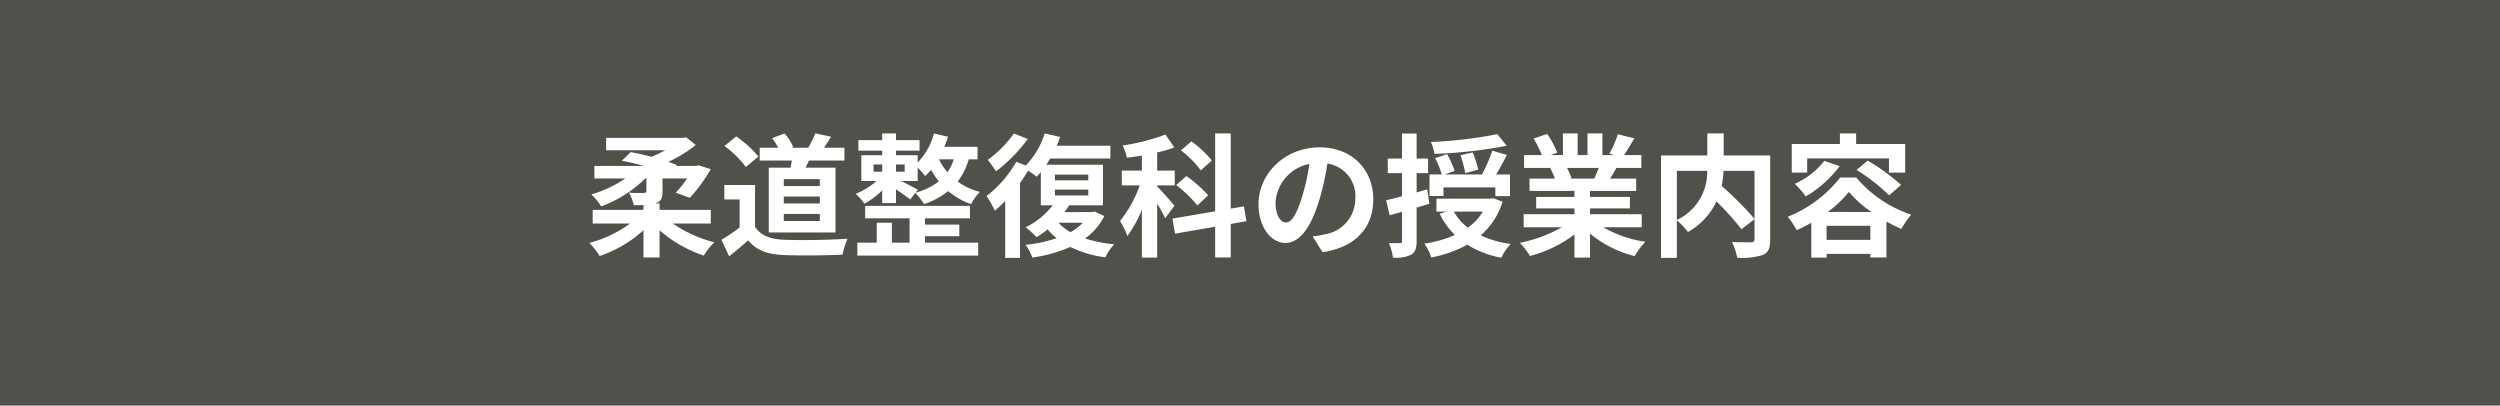 <svg xmlns="http://www.w3.org/2000/svg" width="376" height="61" viewBox="0 0 376 61">
  <g id="jyuseik" transform="translate(-1027 -4832)">
    <rect id="長方形_495" data-name="長方形 495" width="376" height="61" transform="translate(1027 4832)" fill="#52504a"/>
    <path id="パス_3785" data-name="パス 3785" d="M-81.1-3.38V-5.44h-7.7V-6.4h-.68l.06-.02c.82-.26,1.06-.72,1.06-1.78v-1.96h3.7a15.41,15.41,0,0,1-1.72,2.14l2.14.76a24.141,24.141,0,0,0,3.14-4.3l-1.84-.58-.42.1H-86.3l.12-.12c-.38-.16-.84-.34-1.3-.5a19.2,19.2,0,0,0,4.12-2.54l-1.46-1.16-.48.1H-96.84v1.86h8.9a21.474,21.474,0,0,1-2.06.98c-1.08-.28-2.14-.54-3.14-.7l-1.34,1.3a31.642,31.642,0,0,1,3.32.78H-98.6v1.88h4.66a18.482,18.482,0,0,1-5.12,2.4,9.568,9.568,0,0,1,1.48,1.8,18.336,18.336,0,0,0,6.62-4.2h.18V-8.3c0,.24-.1.3-.4.32-.28.02-1.36.02-2.22-.04a6.9,6.9,0,0,1,.72,1.88c.52,0,1.02,0,1.46-.02v.72h-7.64v2.06h5.62A18.181,18.181,0,0,1-99.38-.46,9.744,9.744,0,0,1-97.82,1.5a18.464,18.464,0,0,0,6.6-3.88v4.1h2.42V-2.36a19.554,19.554,0,0,0,6.66,3.8,8.93,8.93,0,0,1,1.58-2,19.892,19.892,0,0,1-6.26-2.82Zm16.4-5.64h-5.42v-1.04h5.42Zm0,2.62h-5.42V-7.44h5.42Zm0,2.64h-5.42V-4.82h5.42Zm-7.68-8.02v9.74h10.04v-9.74h-4.5c.16-.34.34-.7.5-1.08H-61v-1.92h-3.06c.32-.48.68-1.06,1.04-1.66l-2.36-.5a16.523,16.523,0,0,1-1.06,2.16h-2.5l.24-.1A7.093,7.093,0,0,0-70-16.92l-1.88.7a8.371,8.371,0,0,1,.92,1.44h-2.78v1.92h4.84c-.06.36-.12.72-.2,1.08Zm-1.56-1.68a16.015,16.015,0,0,0-3.34-3.02l-1.76,1.44a15.135,15.135,0,0,1,3.22,3.16Zm-.5,4.28h-4.62V-7h2.3v4.22A26.265,26.265,0,0,1-79.5-.94l1.16,2.48c1.1-.84,1.98-1.62,2.86-2.4,1.3,1.56,2.94,2.12,5.4,2.22,2.38.1,6.4.06,8.8-.06a12.456,12.456,0,0,1,.74-2.4c-2.66.2-7.16.26-9.5.16-2.08-.08-3.58-.62-4.4-1.96Zm25.56,7.7h5.16V-3.22h-5.16v-.94h6.76V-6.04H-57.88v1.88h6.68V-.5h-2.66v-3h-2.28v3h-2.92V1.44h18.18V-.5h-8Zm-1.08-6.98c-.4-.24-1.66-.88-2.52-1.32h2.5V-11.8a11.31,11.31,0,0,1,1.12,1.28,10.1,10.1,0,0,0,.9-.94A11.444,11.444,0,0,0-46.8-9.72a10.027,10.027,0,0,1-3.5,1.7Zm-6.66-3.8h1.3v1.08h-1.3Zm4.68,0v1.08h-1.3v-1.08Zm7.38-.78a6.724,6.724,0,0,1-.94,1.94,8.787,8.787,0,0,1-1.28-1.94Zm3.58,0v-1.88h-4.98c.2-.5.38-1,.54-1.52l-2.12-.48a9.839,9.839,0,0,1-2.44,4.36v-1.1h-3.26v-.68h3.54v-1.58h-3.54v-1.02h-2.08v1.02H-58.9v1.58h3.58v.68h-3.14v3.88h2.3A11.7,11.7,0,0,1-59.3-7.84a9.311,9.311,0,0,1,1.32,1.48,12.518,12.518,0,0,0,2.66-2v1.9h2.08V-8.52C-52.46-8-51.58-7.38-51.1-7l.76-.98A8.548,8.548,0,0,1-49.02-6.3a11.919,11.919,0,0,0,3.64-1.96A10.314,10.314,0,0,0-41.94-6.3a7.544,7.544,0,0,1,1.32-1.84A9.561,9.561,0,0,1-43.96-9.7a10.05,10.05,0,0,0,1.66-3.34Zm5.46-3.88a16.711,16.711,0,0,1-3.92,3.96,18.2,18.2,0,0,1,1.24,1.74,24.588,24.588,0,0,0,4.78-4.88ZM-25.14-3.5A8.01,8.01,0,0,1-27-2.08,8.2,8.2,0,0,1-28.82-3.5Zm-4.2-4.98h5.02v.88h-5.02Zm0-2.26h5.02v.86h-5.02Zm6,5.56-.4.08H-27.9c.26-.34.48-.68.7-1.02h5.08v-6.1h-8.52c.2-.3.4-.62.58-.94H-21v-1.92h-8.08a12.028,12.028,0,0,0,.52-1.32l-2.32-.54a12.011,12.011,0,0,1-2.84,4.82l-1.44-.54a17.06,17.06,0,0,1-4.46,5.14A14.446,14.446,0,0,1-38.38-5.3a17.707,17.707,0,0,0,1.56-1.48V1.78h2.22V-9.46c.44-.62.86-1.26,1.22-1.88a15.269,15.269,0,0,1,1.3.92c.2-.22.42-.46.62-.7v5h1.78a11.335,11.335,0,0,1-4.06,3.3A16.837,16.837,0,0,1-32.1-1.34,12.464,12.464,0,0,0-30.44-2.5a9.447,9.447,0,0,0,1.36,1.32,20.6,20.6,0,0,1-4.68,1,7.091,7.091,0,0,1,1.02,1.92A21.862,21.862,0,0,0-27.02.14,16.576,16.576,0,0,0-21.76,1.7,7.743,7.743,0,0,1-20.42-.26a19.736,19.736,0,0,1-4.38-.88A9.015,9.015,0,0,0-21.92-4.5Zm17.6-7.68a15.969,15.969,0,0,0-3.08-2.88l-1.56,1.36a15,15,0,0,1,2.98,3ZM-6.3-7.62a17.623,17.623,0,0,0-3.28-2.9L-11.1-9.16A18.016,18.016,0,0,1-7.92-6.1Zm-5.06,1.56c-.38-.46-2.02-2.34-2.6-2.9v-.16h2.64v-2.22h-2.64v-2.74a17.834,17.834,0,0,0,2.58-.74l-1.34-1.94a31.765,31.765,0,0,1-6.44,1.64,7.2,7.2,0,0,1,.64,1.84c.74-.08,1.48-.2,2.26-.32v2.26h-3.02v2.22h2.7a18.759,18.759,0,0,1-2.96,5.36,13.119,13.119,0,0,1,1.1,2.26,18.614,18.614,0,0,0,2.18-3.96v7.2h2.3V-6.38a21.668,21.668,0,0,1,1.2,2.2ZM-.54-3.74-.92-5.96l-1.98.34V-16.94H-5.24V-5.22l-6.42,1.1.38,2.26L-5.24-2.9V1.72H-2.9V-3.32Zm19.08-3.3c0-4.36-3.12-7.8-8.08-7.8-5.18,0-9.18,3.94-9.18,8.56C1.28-2.9,3.12-.46,5.34-.46c2.18,0,3.9-2.48,5.1-6.52a40.447,40.447,0,0,0,1.2-5.42,4.944,4.944,0,0,1,4.2,5.28,5.427,5.427,0,0,1-4.56,5.36,15.383,15.383,0,0,1-1.86.32L10.92.94C15.96.16,18.54-2.82,18.54-7.04Zm-14.7.5a6.3,6.3,0,0,1,5.08-5.8A30.02,30.02,0,0,1,7.86-7.5c-.82,2.7-1.6,3.96-2.44,3.96C4.64-3.54,3.84-4.52,3.84-6.54ZM37.2-16.82a67.423,67.423,0,0,1-10,1.18,6.307,6.307,0,0,1,.54,1.78A68.752,68.752,0,0,0,38.6-15.08Zm-2.88,5.34a17.339,17.339,0,0,0-.82-2.6l-1.84.42a19.583,19.583,0,0,1,.72,2.7ZM29.1-8.82h7.8V-7.5h2.2v-3.26H37.02c.54-.88,1.08-1.92,1.62-2.94l-2.2-.64a21.582,21.582,0,0,1-1.56,3.58h-5.6l1.5-.54a15.054,15.054,0,0,0-1.14-2.52l-1.8.6a12.986,12.986,0,0,1,1,2.46H27v3.24h2.1Zm-2.44.3-1.6.46v-2.9h1.72v-2.2H25.06v-3.76h-2.2v3.76H20.72v2.2h2.14v3.48c-.9.24-1.7.44-2.38.6L21-4.62l1.86-.52V-.78c0,.26-.08.34-.32.34a16.162,16.162,0,0,1-1.66-.02,8.137,8.137,0,0,1,.62,2.2,5.028,5.028,0,0,0,2.74-.44c.62-.38.82-.98.82-2.08v-5c.64-.18,1.28-.38,1.92-.58Zm8.36,3.34a7.882,7.882,0,0,1-2.26,2.42,8.09,8.09,0,0,1-2.1-2.42ZM36.58-7.2l-.38.08H28.04v1.94h1.6l-1.1.32a11.044,11.044,0,0,0,2.28,3.2,17.414,17.414,0,0,1-4.6,1.3,7.245,7.245,0,0,1,1.04,2.08A18.12,18.12,0,0,0,32.68-.2,14.553,14.553,0,0,0,37.8,1.76,7.419,7.419,0,0,1,39.22-.3,15.376,15.376,0,0,1,34.7-1.6a10.893,10.893,0,0,0,3.28-5.06Zm15.88-4.54c-.22.54-.46,1.12-.7,1.6H48.02l.34-.06a10.744,10.744,0,0,0-.68-1.54Zm6.46,8.92V-4.78H51.14v-.88h6V-7.38h-6v-.9h6.94v-1.86H54.16c.3-.48.62-1.02.94-1.6h3.76v-1.94h-2.6c.46-.7,1-1.6,1.56-2.52l-2.5-.6a16.111,16.111,0,0,1-1.26,2.9l.72.22H53v-3.26H50.76v3.26H49.28v-3.26H47.06v3.26H45.24l.98-.36a15.134,15.134,0,0,0-1.52-2.82l-2.04.7a17.928,17.928,0,0,1,1.24,2.48H41.22v1.94H45.4l-.24.04a8.987,8.987,0,0,1,.68,1.56h-3.8v1.86H48.8v.9H43.04v1.72H48.8v.88H41.16v1.96H46.9A21.012,21.012,0,0,1,40.58-.48,11.094,11.094,0,0,1,42.1,1.5a18.972,18.972,0,0,0,6.7-3.24V1.74h2.34v-3.6a17.072,17.072,0,0,0,6.72,3.38,11.188,11.188,0,0,1,1.6-2.16,17.868,17.868,0,0,1-6.34-2.18ZM75.88-11.3v7.22a52.207,52.207,0,0,0-4.94-4.96,15.158,15.158,0,0,0,.28-2.26Zm-11.68,0h4.56A7.923,7.923,0,0,1,64.2-3.92Zm14.04-2.32h-7v-3.32H68.78v3.32H61.82V1.78H64.2V-3.86A9.678,9.678,0,0,1,65.86-2.1a10.381,10.381,0,0,0,4.3-4.6,41.829,41.829,0,0,1,3.76,4.18l1.96-1.52v3c0,.36-.12.46-.5.48-.38,0-1.72.02-2.9-.04a7.8,7.8,0,0,1,.78,2.36,10.323,10.323,0,0,0,3.88-.42c.84-.38,1.1-1.04,1.1-2.32Zm5.56.44H96.1v2.14h2.44v-4.3H91.16v-1.6H88.72v1.6H81.48v4.3H83.8Zm7.42,1.74a27.107,27.107,0,0,1,4.9,3.82l1.8-1.56a29.344,29.344,0,0,0-5.02-3.66ZM86.38-12.8a11.653,11.653,0,0,1-4.44,3.44,14.488,14.488,0,0,1,1.64,1.9,16.8,16.8,0,0,0,5.1-4.56Zm.5,7.68a16.782,16.782,0,0,0,3.2-3.02,16.944,16.944,0,0,0,3.38,3.02Zm-.16,4.2V-3.04H93.3V-.92Zm2.04-9.38a18.939,18.939,0,0,1-7.88,5.9,11.794,11.794,0,0,1,1.34,2.02,20.706,20.706,0,0,0,2.2-1.12V1.74h2.3V1.18H93.3v.54h2.42v-5.4c.76.42,1.52.8,2.24,1.12a14.25,14.25,0,0,1,1.48-2.16,18.388,18.388,0,0,1-8.26-5.58Z" transform="translate(1215 4869)" fill="#fff"/>
  </g>
</svg>
